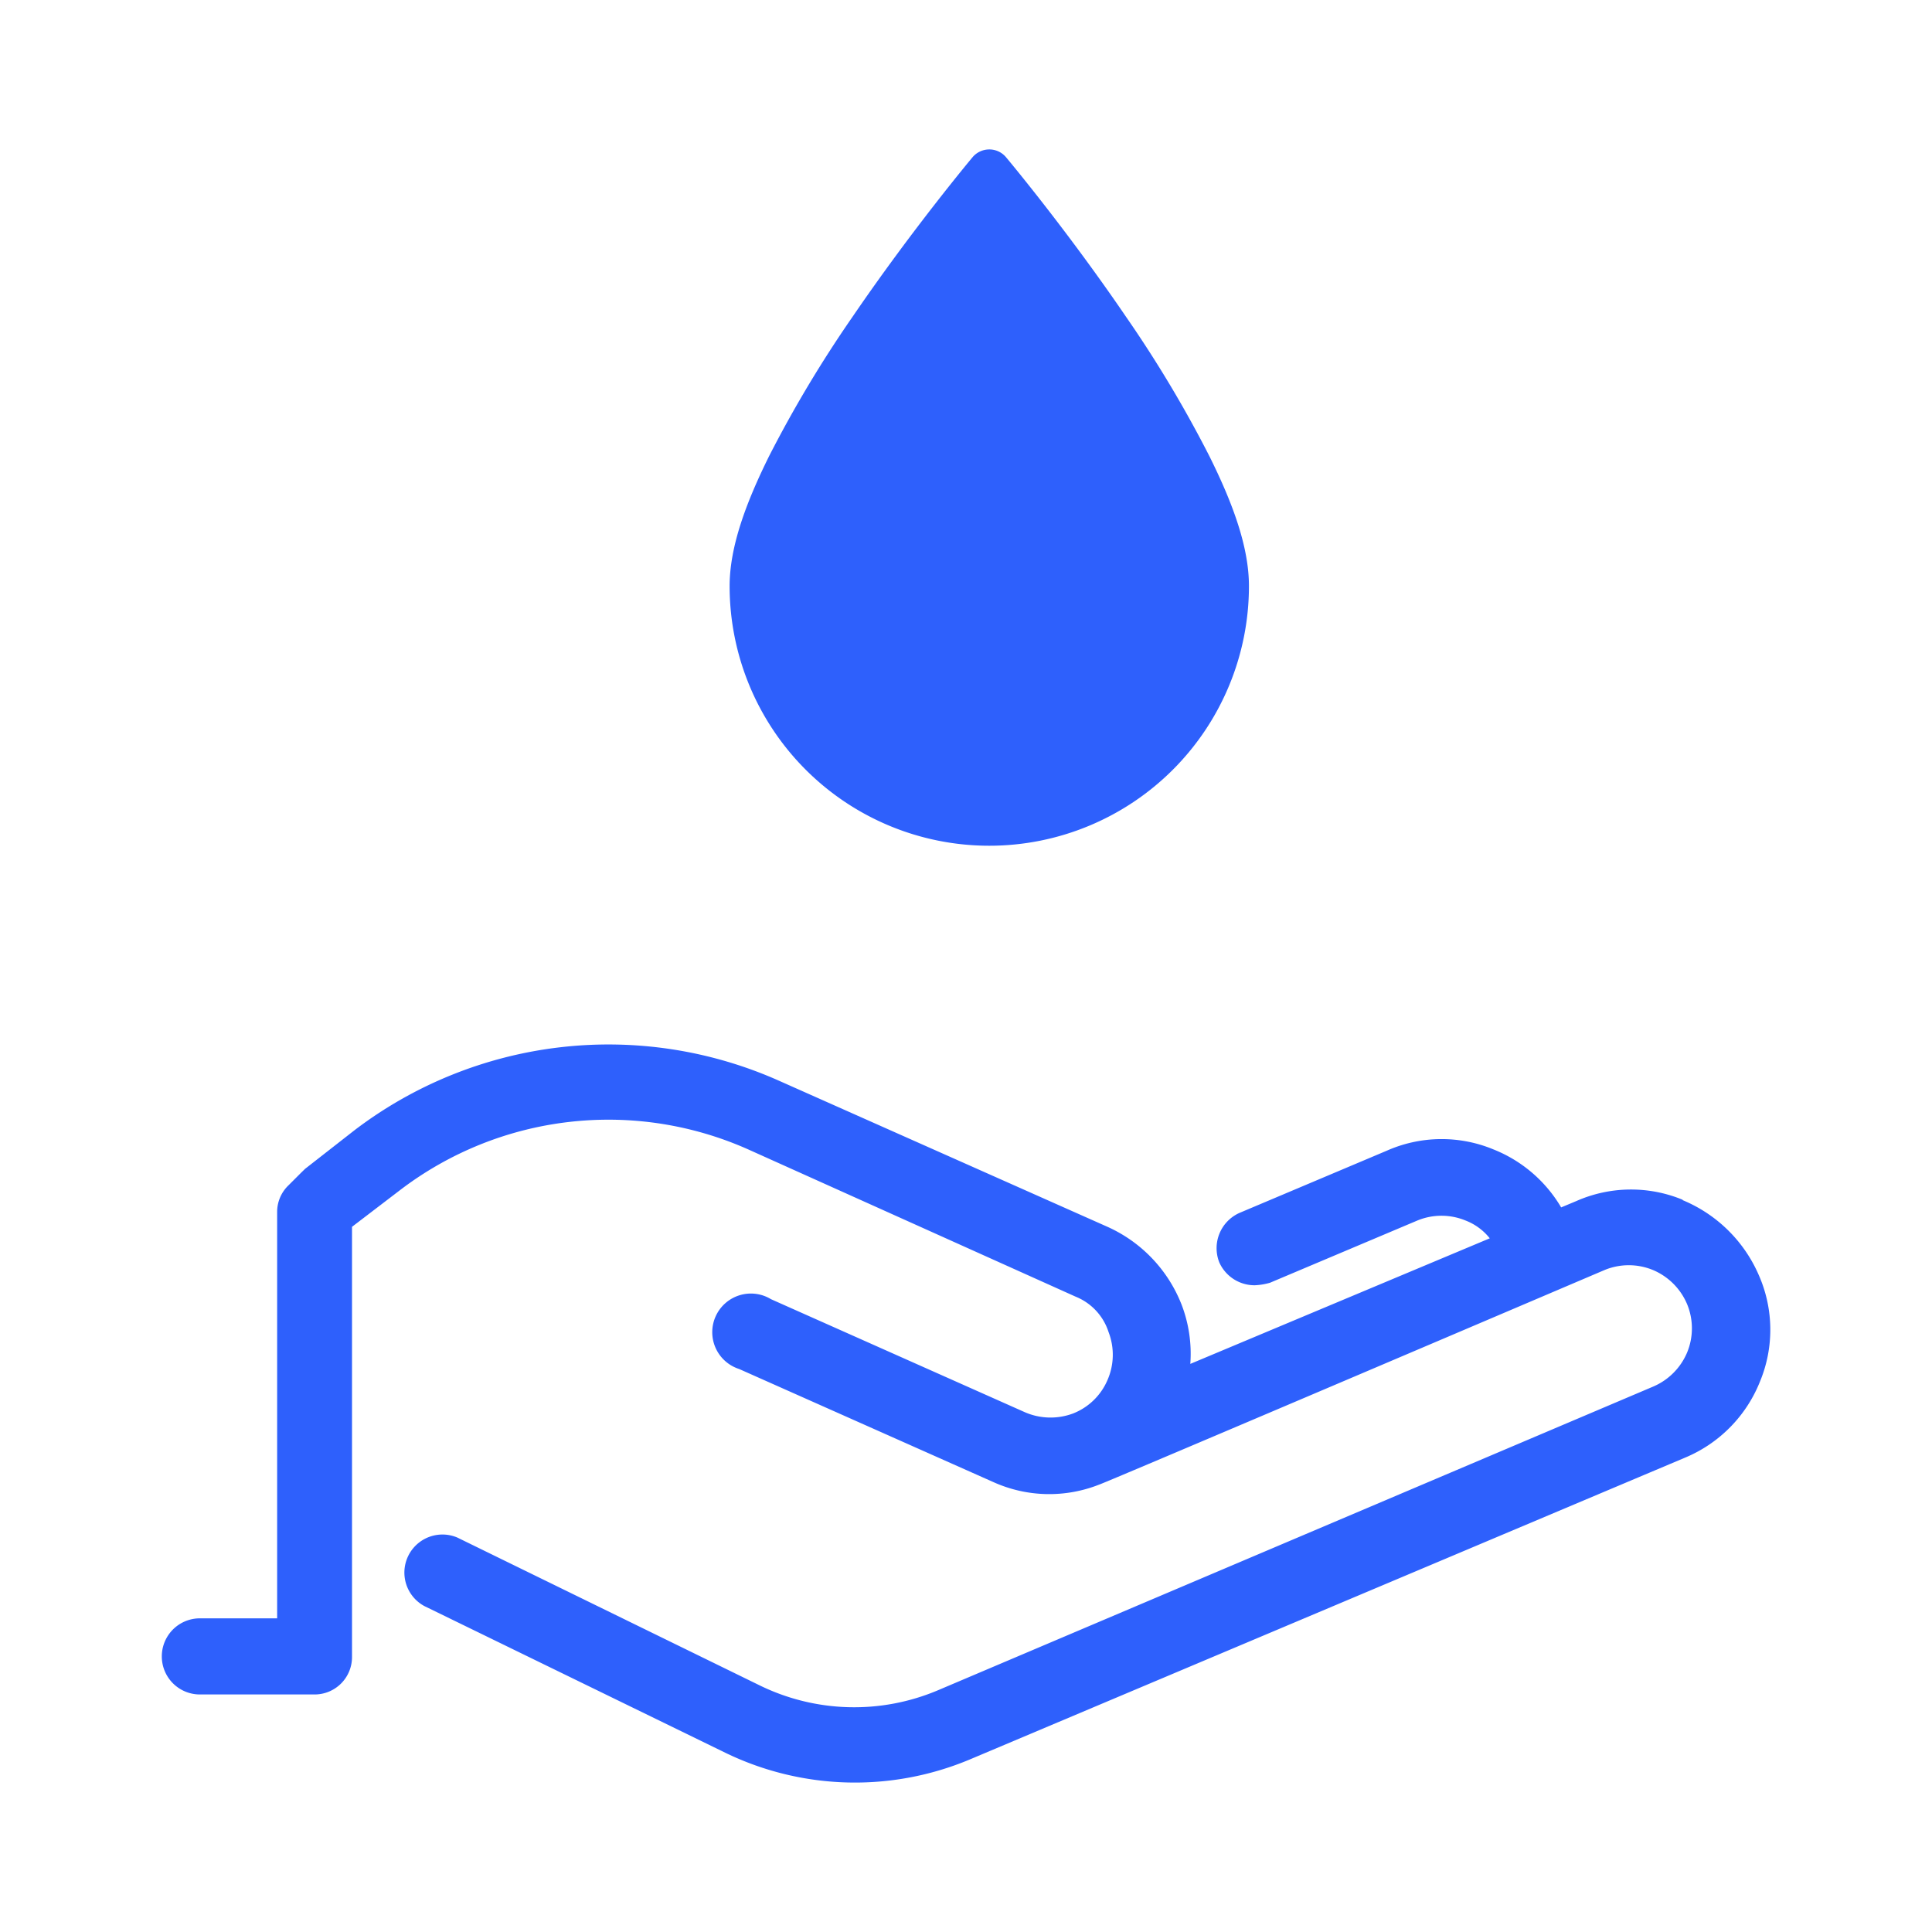 <svg id="Calque_1" data-name="Calque 1" xmlns="http://www.w3.org/2000/svg" viewBox="0 0 200 200"><defs><style>.cls-1{fill:#2e60fc;}</style></defs><path class="cls-1" d="M174.19,124.2a14,14,0,0,0-11,.13l-1.58.66a14.23,14.23,0,0,0-7-6,14,14,0,0,0-11.05.13l-15.25,6.44a4,4,0,0,0-2.09,5.12,4,4,0,0,0,3.67,2.37,6.69,6.69,0,0,0,1.58-.26l15.25-6.44a6.54,6.54,0,0,1,5,0,5.91,5.91,0,0,1,2.5,1.84l-31,13a14.18,14.18,0,0,0-.92-6.18,14.71,14.71,0,0,0-7.63-8l-34-15.12A43.38,43.38,0,0,0,36.7,117l-5.12,4-.4.39-1.31,1.31a3.8,3.8,0,0,0-1.18,2.77v42.06h-8a3.94,3.94,0,1,0,0,7.88H32.5a3.87,3.87,0,0,0,3.94-3.94V127l5-3.82a35.56,35.56,0,0,1,36-4.2l33.91,15.25a5.89,5.89,0,0,1,3.41,3.67,6.52,6.52,0,0,1-.13,5,6.42,6.42,0,0,1-3.54,3.42,6.66,6.66,0,0,1-5-.13l-26.28-11.7a4,4,0,1,0-3.29,7.23l26.28,11.69a14.06,14.06,0,0,0,11,.27c.52-.13,52.31-22.21,52.31-22.21a6.56,6.56,0,0,1,5,0,6.63,6.63,0,0,1,3.54,3.54,6.56,6.56,0,0,1,0,5,6.63,6.63,0,0,1-3.54,3.54l-74,31.42a22.26,22.26,0,0,1-18.53-.53L47.35,159.17a3.94,3.94,0,0,0-3.42,7.09l31.29,15.25a30.74,30.74,0,0,0,25.1.66l74.13-31.28A14.25,14.25,0,0,0,182.2,143a14,14,0,0,0-.13-11,14.74,14.74,0,0,0-7.88-7.76"/><path class="cls-1" d="M102.35,15.47a2.27,2.27,0,0,0-1.66.79s-6.22,7.42-12.46,16.57a126.24,126.24,0,0,0-8.62,14.4c-2.38,4.81-4.08,9.36-4.08,13.44a26.88,26.88,0,0,0,53.76,0c0-4.08-1.7-8.63-4.09-13.44a124.72,124.72,0,0,0-8.61-14.4c-6.23-9.15-12.46-16.57-12.46-16.57a2.25,2.25,0,0,0-1.78-.79"/></svg>